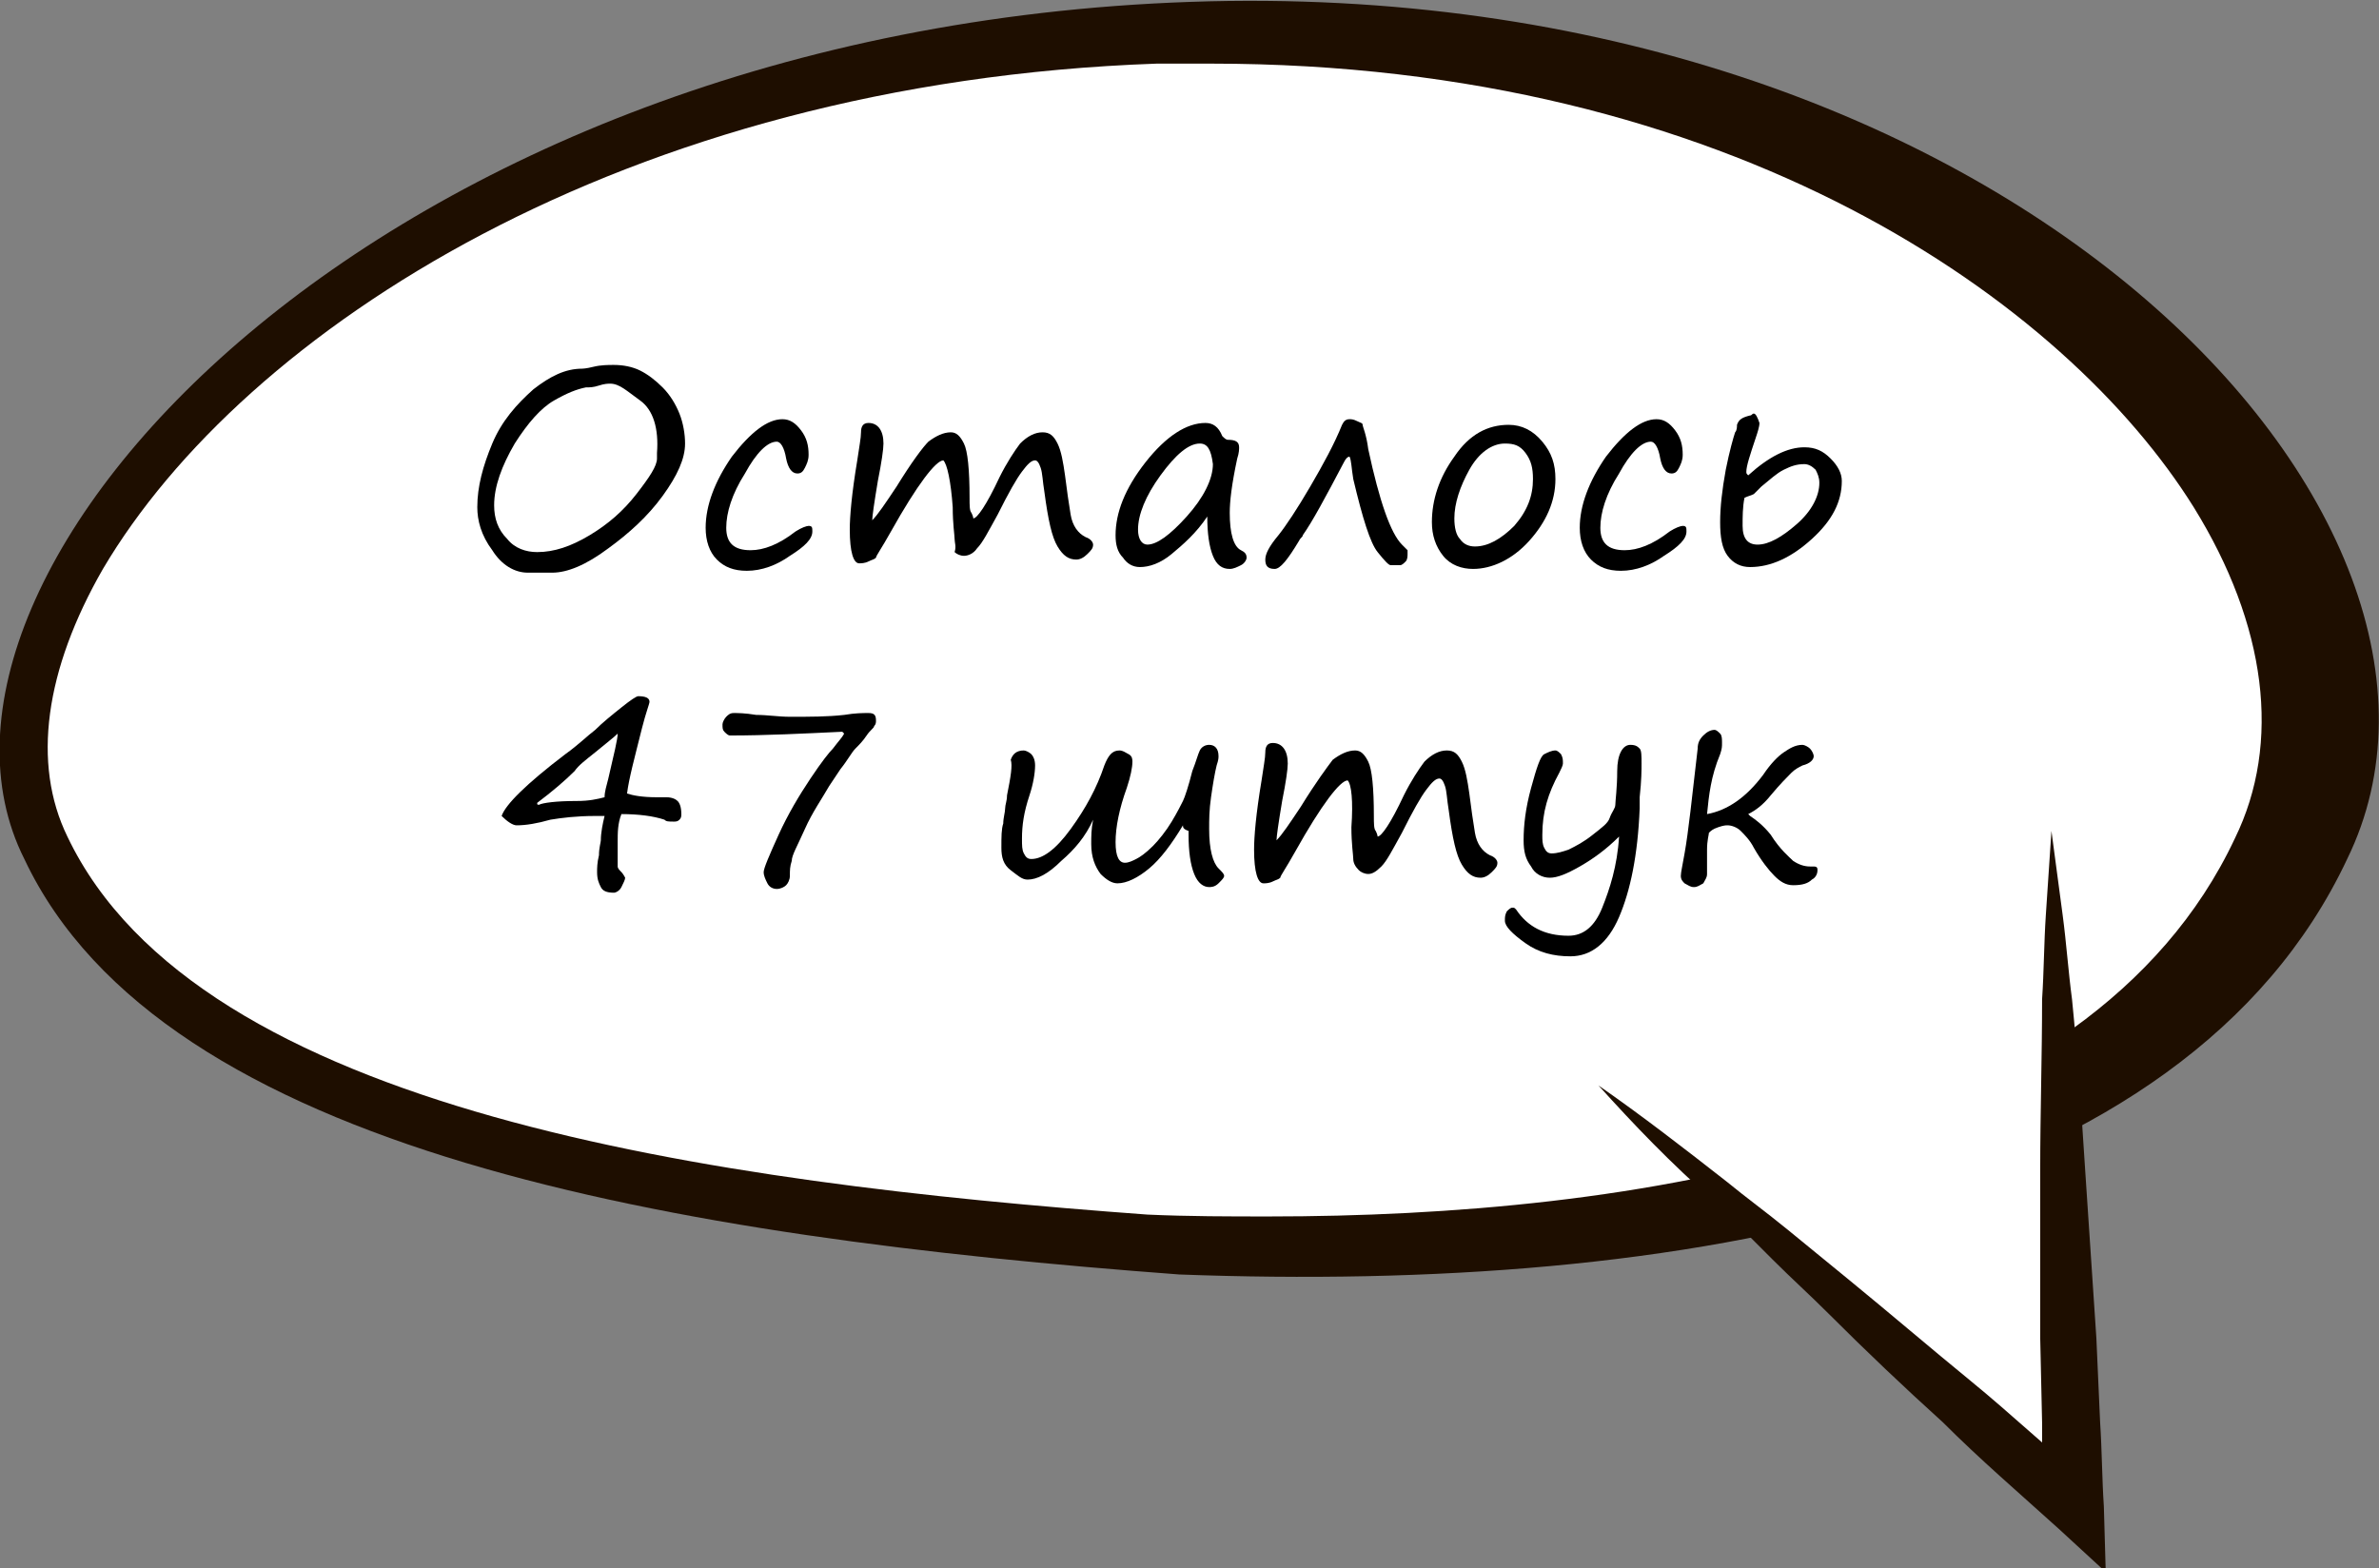 <?xml version="1.0" encoding="UTF-8"?> <!-- Generator: Adobe Illustrator 24.0.2, SVG Export Plug-In . SVG Version: 6.00 Build 0) --> <svg xmlns="http://www.w3.org/2000/svg" xmlns:xlink="http://www.w3.org/1999/xlink" id="Layer_1" x="0px" y="0px" viewBox="0 0 127.1 83.8" style="enable-background:new 0 0 127.1 83.8;" xml:space="preserve"><rect x="0" y="0" width="127.1" height="83.8" fill="#808080" stroke="none"/> <style type="text/css"> .st0{fill:#1E0E00;} .st1{fill:#FFFFFF;} </style> <g> <path class="st0" d="M125.4,45.9C116.7,64.4,89.7,69.1,63,68.1c-26.8-2-54.3-6.5-61.7-22.2C-6.4,30.6,20.2,1.6,63.6,0.1 C107.2-1.4,134.3,27.7,125.4,45.9z"></path> <path class="st1" d="M67.8,65c-2.1,0-4.3,0-6.5-0.1c-23.2-1.7-50.7-5.5-57.7-20.2c-1.9-3.9-1.2-8.9,1.9-14.3 c7.5-12.7,27.8-26,56.3-27c1,0,1.9,0,2.9,0c27.9,0,45.7,12.8,52.5,23.7c3.9,6.3,4.7,12.6,2.2,17.7C111.6,61.4,87,65,67.8,65z"></path> <g> <polyline class="st1" points="85.4,58 110.6,80.4 109.4,44.1 "></polyline> <path class="st0" d="M85.4,58c2.3,1.6,4.5,3.3,6.8,5.1c1.1,0.9,2.2,1.7,3.3,2.6c1.1,0.9,2.2,1.8,3.3,2.7c2.2,1.8,4.3,3.6,6.5,5.4 c2.2,1.8,4.2,3.7,6.4,5.5l-2.5,1.2c-0.1-1.5-0.1-3-0.1-4.5l-0.1-4.5l0-4.5c0-1.5,0-3,0-4.5c0-3,0.1-6.1,0.1-9.1 c0.1-1.5,0.1-3,0.2-4.5c0.1-1.5,0.2-3,0.3-4.5c0.2,1.5,0.4,3,0.6,4.5c0.2,1.5,0.3,3,0.5,4.5c0.3,3,0.5,6,0.7,9.1 c0.1,1.5,0.2,3,0.3,4.5l0.3,4.5l0.2,4.5c0.1,1.5,0.1,3,0.2,4.5l0.1,3.5l-2.5-2.3c-2.1-1.9-4.2-3.7-6.2-5.7 c-2.1-1.9-4.1-3.8-6.1-5.8c-1-1-2-1.9-3-2.9c-1-1-2-2-3-3C89.2,62.1,87.3,60.1,85.4,58z"></path> </g> </g> <g> <path d="M29.5,30.6h-1.3c-0.7,0-1.4-0.4-1.9-1.2c-0.6-0.8-0.8-1.6-0.8-2.3c0-1.1,0.3-2.2,0.8-3.4s1.3-2.1,2.2-2.9 c0.9-0.7,1.7-1.1,2.6-1.1c0,0,0.2,0,0.6-0.1s0.8-0.1,1.1-0.1c0.5,0,1,0.1,1.4,0.3s0.8,0.5,1.2,0.9s0.7,0.9,0.9,1.4 c0.2,0.5,0.3,1.1,0.3,1.6c0,0.8-0.4,1.7-1.2,2.8s-1.8,2-2.9,2.8C31.3,30.2,30.3,30.6,29.5,30.6z M32.6,20.5L32.6,20.5 c-0.1,0-0.3,0-0.6,0.1c-0.3,0.1-0.5,0.1-0.7,0.1c-0.5,0.1-1,0.3-1.7,0.7s-1.4,1.2-2.1,2.3c-0.7,1.2-1.1,2.3-1.1,3.3 c0,0.7,0.2,1.3,0.7,1.8c0.4,0.5,1,0.7,1.6,0.7c0.9,0,1.8-0.3,2.8-0.9c1-0.6,1.8-1.3,2.5-2.2c0.7-0.9,1.1-1.5,1.1-1.9l0-0.3 c0.1-1.3-0.2-2.3-0.9-2.8S33.1,20.5,32.6,20.5z"></path> <path d="M39.9,30.5c-0.7,0-1.2-0.2-1.6-0.6c-0.4-0.4-0.6-1-0.6-1.7c0-1.2,0.5-2.5,1.4-3.8c1-1.3,1.9-2,2.7-2c0.4,0,0.7,0.2,1,0.6 c0.3,0.4,0.4,0.8,0.4,1.3c0,0.3-0.1,0.5-0.2,0.7c-0.1,0.2-0.2,0.3-0.4,0.3c-0.3,0-0.5-0.3-0.6-0.8c-0.1-0.6-0.3-0.9-0.5-0.9 c-0.5,0-1.1,0.6-1.7,1.7c-0.7,1.1-1,2.1-1,2.9c0,0.8,0.4,1.2,1.3,1.2c0.7,0,1.5-0.3,2.4-1c0.3-0.2,0.6-0.3,0.7-0.3 c0.2,0,0.2,0.1,0.2,0.3c0,0.4-0.4,0.8-1.2,1.3C41.5,30.2,40.7,30.5,39.9,30.5z"></path> <path d="M50.4,24.6c-0.4,0-1.4,1.3-2.8,3.8c-0.5,0.9-0.8,1.3-0.8,1.4c-0.1,0.1-0.2,0.1-0.4,0.2c-0.2,0.1-0.4,0.1-0.5,0.1 c-0.3,0-0.5-0.6-0.5-1.8c0-0.7,0.1-1.9,0.4-3.7c0.1-0.7,0.2-1.2,0.2-1.5c0-0.3,0.1-0.5,0.4-0.5c0.5,0,0.8,0.4,0.8,1.1 c0,0.3-0.1,1-0.3,2c-0.2,1.2-0.3,1.9-0.3,2.1c0.3-0.3,0.7-0.9,1.3-1.8c0.8-1.3,1.4-2.1,1.7-2.4c0.4-0.3,0.8-0.5,1.2-0.5 c0.3,0,0.5,0.2,0.7,0.6c0.2,0.4,0.3,1.4,0.3,2.9c0,0.4,0,0.7,0.1,0.8c0.1,0.2,0.1,0.3,0.1,0.3c0.2,0,0.7-0.7,1.4-2.2 c0.4-0.8,0.8-1.4,1.1-1.8c0.4-0.4,0.8-0.6,1.2-0.6c0.4,0,0.6,0.2,0.8,0.6c0.2,0.4,0.3,1,0.4,1.7c0.1,0.8,0.2,1.5,0.3,2.1 c0.1,0.6,0.4,1,0.8,1.2c0.3,0.1,0.4,0.3,0.4,0.4c0,0.2-0.1,0.3-0.3,0.5c-0.2,0.2-0.4,0.3-0.6,0.3c-0.4,0-0.7-0.2-1-0.7 c-0.3-0.5-0.5-1.4-0.7-2.9c-0.1-0.6-0.1-1-0.2-1.3c-0.1-0.3-0.2-0.4-0.3-0.4c-0.2,0-0.4,0.2-0.7,0.6c-0.3,0.4-0.7,1.1-1.3,2.3 c-0.5,0.9-0.8,1.5-1.1,1.8c-0.2,0.3-0.5,0.4-0.7,0.4c-0.2,0-0.4-0.1-0.5-0.2C51.1,29.2,51,29,51,28.8c0-0.2-0.1-0.8-0.1-1.7 C50.8,25.7,50.6,24.8,50.4,24.6z"></path> <path d="M64.5,27.6c-0.6,0.9-1.3,1.5-1.9,2s-1.2,0.7-1.7,0.7c-0.4,0-0.7-0.2-0.9-0.5c-0.3-0.3-0.4-0.7-0.4-1.2 c0-1.2,0.5-2.5,1.6-3.9c1.1-1.4,2.2-2.1,3.2-2.1c0.4,0,0.7,0.2,0.9,0.7c0.1,0.1,0.2,0.2,0.3,0.2c0.4,0,0.6,0.1,0.6,0.4 c0,0.1,0,0.3-0.1,0.6c-0.3,1.4-0.4,2.3-0.4,2.9c0,1.1,0.2,1.8,0.6,2c0.2,0.1,0.3,0.2,0.3,0.4c0,0.1-0.1,0.3-0.3,0.4 s-0.4,0.2-0.6,0.2c-0.4,0-0.7-0.2-0.9-0.7C64.6,29.2,64.5,28.5,64.5,27.6z M64.1,23.7c-0.6,0-1.3,0.6-2.1,1.7s-1.2,2.1-1.2,2.9 c0,0.5,0.2,0.8,0.5,0.8c0.5,0,1.2-0.5,2.1-1.5c0.9-1,1.4-2,1.4-2.8C64.7,24,64.5,23.7,64.1,23.7z"></path> <path d="M72.1,24.4c-0.1,0-0.2,0.1-0.3,0.3c-1,1.9-1.7,3.2-2.2,3.9c0,0.1-0.1,0.1-0.2,0.3c-0.6,1-1,1.5-1.3,1.5 c-0.4,0-0.5-0.2-0.5-0.5c0-0.3,0.2-0.7,0.7-1.3c0.4-0.5,1-1.4,1.7-2.6c0.7-1.2,1.3-2.3,1.7-3.3c0.1-0.2,0.2-0.3,0.4-0.3 c0.1,0,0.2,0,0.4,0.1s0.3,0.1,0.3,0.2s0.2,0.5,0.3,1.3c0.6,2.8,1.2,4.5,1.8,5.1c0.1,0.1,0.2,0.2,0.3,0.3c0,0,0,0.1,0,0.2 c0,0.1,0,0.3-0.1,0.4c-0.1,0.1-0.2,0.2-0.3,0.2c-0.1,0-0.3,0-0.5,0c-0.1,0-0.3-0.2-0.7-0.7c-0.4-0.5-0.8-1.8-1.3-3.9 C72.2,25,72.2,24.6,72.1,24.4z"></path> <path d="M78.7,30.4c-0.6,0-1.2-0.2-1.6-0.7c-0.4-0.5-0.6-1.1-0.6-1.8c0-1.2,0.4-2.4,1.2-3.5c0.8-1.2,1.8-1.7,2.9-1.7 c0.7,0,1.3,0.3,1.8,0.9s0.7,1.2,0.7,2c0,1.2-0.5,2.3-1.4,3.3S79.7,30.4,78.7,30.4z M77.7,27.7c0,0.5,0.1,0.9,0.3,1.1 c0.2,0.3,0.5,0.4,0.8,0.4c0.7,0,1.4-0.4,2.1-1.1c0.7-0.8,1-1.6,1-2.5c0-0.6-0.1-1-0.4-1.4c-0.3-0.4-0.6-0.5-1.1-0.5 c-0.7,0-1.4,0.5-1.9,1.4C78,26,77.7,26.9,77.7,27.7z"></path> <path d="M86.6,30.5c-0.7,0-1.2-0.2-1.6-0.6c-0.4-0.4-0.6-1-0.6-1.7c0-1.2,0.5-2.5,1.4-3.8c1-1.3,1.9-2,2.7-2c0.4,0,0.7,0.2,1,0.6 c0.3,0.4,0.4,0.8,0.4,1.3c0,0.3-0.1,0.5-0.2,0.7c-0.1,0.2-0.2,0.3-0.4,0.3c-0.3,0-0.5-0.3-0.6-0.8c-0.1-0.6-0.3-0.9-0.5-0.9 c-0.5,0-1.1,0.6-1.7,1.7c-0.7,1.1-1,2.1-1,2.9c0,0.8,0.4,1.2,1.3,1.2c0.7,0,1.5-0.3,2.4-1c0.3-0.2,0.6-0.3,0.7-0.3 c0.2,0,0.2,0.1,0.2,0.3c0,0.4-0.4,0.8-1.2,1.3C88.2,30.2,87.4,30.5,86.6,30.5z"></path> <path d="M93.5,22.2c0.1,0,0.1-0.1,0.2-0.1c0.1,0,0.2,0.2,0.3,0.5c0,0.2-0.1,0.5-0.2,0.8c-0.3,0.9-0.5,1.5-0.5,1.8 c0,0.1,0,0.1,0.1,0.2c1.1-1,2.1-1.5,3-1.5c0.6,0,1,0.2,1.4,0.6c0.4,0.4,0.6,0.8,0.6,1.2c0,1.1-0.5,2.1-1.6,3.1 c-1.1,1-2.2,1.5-3.3,1.5c-0.5,0-0.9-0.2-1.2-0.6c-0.3-0.4-0.4-1-0.4-1.8c0-0.8,0.1-1.7,0.3-2.8c0.2-1,0.4-1.7,0.5-2 c0.1-0.1,0.1-0.3,0.1-0.4C92.9,22.4,93.1,22.3,93.5,22.2z M93.2,26.6c-0.1,0.5-0.1,1-0.1,1.5c0,0.7,0.3,1,0.8,1 c0.6,0,1.3-0.4,2.1-1.1c0.8-0.7,1.2-1.5,1.2-2.2c0-0.3-0.1-0.5-0.2-0.7c-0.2-0.2-0.4-0.3-0.6-0.3c-0.4,0-0.7,0.1-1.1,0.3 c-0.4,0.2-0.7,0.5-1.2,0.9c-0.2,0.2-0.3,0.3-0.4,0.4C93.5,26.5,93.4,26.5,93.2,26.6z"></path> <path d="M35.5,43.8c-0.6-0.2-1.4-0.3-2.3-0.3c-0.2,0.5-0.2,1-0.2,1.5l0,0.3v0.3l0,0.3c0,0.2,0,0.3,0,0.4c0,0.1,0.1,0.2,0.2,0.3 c0.1,0.1,0.2,0.3,0.2,0.3c0,0.1-0.1,0.3-0.2,0.5s-0.3,0.3-0.4,0.3c-0.4,0-0.6-0.1-0.7-0.3c-0.1-0.2-0.2-0.4-0.2-0.8 c0-0.2,0-0.5,0.1-0.9c0-0.4,0.1-0.7,0.1-0.8c0-0.4,0.1-0.9,0.2-1.3c-0.1,0-0.3,0-0.5,0c-1,0-1.8,0.1-2.4,0.2 c-0.7,0.2-1.3,0.3-1.8,0.3c-0.2,0-0.5-0.2-0.8-0.5c0.2-0.6,1.3-1.7,3.4-3.3c0.7-0.5,1.2-1,1.6-1.3c0.4-0.4,0.9-0.8,1.4-1.2 c0.5-0.4,0.8-0.6,0.9-0.6c0.4,0,0.6,0.1,0.6,0.3c0,0.1-0.2,0.6-0.4,1.4c-0.4,1.6-0.7,2.7-0.8,3.5c0.3,0.1,0.8,0.2,1.6,0.2h0.5 c0.3,0,0.5,0.1,0.6,0.2c0.1,0.1,0.2,0.3,0.2,0.7c0,0.1,0,0.2-0.1,0.3c-0.1,0.1-0.2,0.1-0.3,0.1C35.7,43.9,35.6,43.9,35.5,43.8z M33,39.2c-0.2,0.2-0.6,0.5-1.2,1c-0.5,0.4-0.9,0.7-1.1,1c-0.5,0.5-1.2,1.1-2,1.7c0,0.1,0,0.1,0.1,0.1c0.2-0.1,0.9-0.2,2-0.2 c0.7,0,1.1-0.1,1.5-0.2c0-0.3,0.1-0.6,0.2-1C32.8,40.3,33,39.5,33,39.2z"></path> <path d="M45.1,39.2L45,39.1c-2.1,0.1-4.1,0.2-6,0.2c-0.1,0-0.2-0.1-0.3-0.2c-0.1-0.1-0.1-0.2-0.1-0.4c0-0.1,0.1-0.3,0.2-0.4 c0.1-0.1,0.2-0.2,0.4-0.2c0.2,0,0.6,0,1.2,0.1c0.6,0,1.2,0.1,1.8,0.1c1.1,0,2,0,2.9-0.1c0.6-0.1,1-0.1,1.3-0.1 c0.3,0,0.4,0.1,0.4,0.4c0,0.1,0,0.2-0.1,0.3c0,0.1-0.2,0.2-0.4,0.5s-0.4,0.5-0.6,0.7c-0.2,0.2-0.4,0.6-0.8,1.1l-0.6,0.9 c-0.4,0.7-0.9,1.4-1.3,2.3c-0.4,0.9-0.7,1.4-0.7,1.7c-0.1,0.3-0.1,0.5-0.1,0.8c0,0.2-0.1,0.4-0.2,0.5s-0.3,0.2-0.5,0.2 c-0.2,0-0.4-0.1-0.5-0.3c-0.1-0.2-0.2-0.4-0.2-0.6c0-0.2,0.3-0.9,0.8-2s1.1-2.1,1.7-3c0.6-0.9,1-1.4,1.2-1.6 C44.8,39.6,45,39.4,45.1,39.2z"></path> <path d="M63.2,44.1c-0.6,1-1.2,1.8-1.8,2.3s-1.2,0.8-1.7,0.8c-0.3,0-0.6-0.2-0.9-0.5c-0.3-0.4-0.5-0.9-0.5-1.6c0-0.4,0-0.8,0.1-1.3 c-0.4,0.9-1,1.6-1.7,2.2C56,46.7,55.4,47,54.9,47c-0.3,0-0.5-0.2-0.9-0.5s-0.5-0.7-0.5-1.2c0-0.6,0-1,0.1-1.3 c0-0.3,0.1-0.6,0.1-0.8c0-0.2,0.1-0.4,0.1-0.7c0.2-1,0.3-1.6,0.2-1.9c0.1-0.3,0.3-0.5,0.7-0.5c0.1,0,0.3,0.1,0.4,0.2 c0.1,0.1,0.2,0.3,0.2,0.6c0,0.4-0.1,1-0.3,1.6c-0.3,0.9-0.4,1.6-0.4,2.3c0,0.4,0,0.6,0.1,0.8s0.2,0.3,0.4,0.3 c0.6,0,1.3-0.5,2.1-1.6s1.4-2.2,1.8-3.4c0.2-0.5,0.4-0.8,0.8-0.8c0.2,0,0.3,0.1,0.5,0.2s0.2,0.3,0.2,0.4c0,0.3-0.1,0.8-0.3,1.4 c-0.4,1.1-0.6,2.1-0.6,2.9c0,0.8,0.2,1.1,0.5,1.1c0.2,0,0.4-0.1,0.6-0.2s0.5-0.3,0.9-0.7c0.3-0.3,0.7-0.8,1-1.3 c0.3-0.5,0.5-0.9,0.6-1.1s0.3-0.8,0.5-1.6c0.2-0.5,0.3-0.9,0.4-1.1c0.1-0.2,0.3-0.3,0.5-0.3c0.3,0,0.5,0.2,0.5,0.6 c0,0.1,0,0.2-0.1,0.5c-0.1,0.4-0.2,1-0.3,1.7c-0.1,0.7-0.1,1.2-0.1,1.7c0,1.1,0.2,1.8,0.5,2.1c0.2,0.2,0.3,0.3,0.3,0.4 c0,0.1-0.1,0.2-0.3,0.4s-0.4,0.2-0.5,0.2c-0.3,0-0.6-0.2-0.8-0.7c-0.2-0.5-0.3-1.2-0.3-2.1v-0.2C63.2,44.3,63.2,44.2,63.2,44.1z"></path> <path d="M72,41.7c-0.4,0-1.4,1.3-2.8,3.8c-0.5,0.9-0.8,1.3-0.8,1.4C68.3,47,68.2,47,68,47.1c-0.2,0.1-0.4,0.1-0.5,0.1 c-0.3,0-0.5-0.6-0.5-1.8c0-0.7,0.1-1.9,0.4-3.7c0.1-0.7,0.2-1.2,0.2-1.5c0-0.3,0.1-0.5,0.4-0.5c0.5,0,0.8,0.4,0.8,1.1 c0,0.3-0.1,1-0.3,2c-0.2,1.2-0.3,1.9-0.3,2.1c0.3-0.3,0.7-0.9,1.3-1.8c0.8-1.3,1.4-2.1,1.7-2.5c0.4-0.3,0.8-0.5,1.2-0.5 c0.3,0,0.5,0.2,0.7,0.6c0.2,0.4,0.3,1.4,0.3,2.9c0,0.4,0,0.7,0.1,0.8c0.1,0.2,0.1,0.3,0.1,0.3c0.2,0,0.7-0.7,1.4-2.2 c0.4-0.8,0.8-1.4,1.1-1.8c0.4-0.4,0.8-0.6,1.2-0.6c0.4,0,0.6,0.2,0.8,0.6c0.2,0.4,0.3,1,0.4,1.7c0.1,0.8,0.2,1.5,0.3,2.1 c0.1,0.6,0.4,1,0.8,1.2c0.3,0.1,0.4,0.3,0.4,0.4c0,0.2-0.1,0.3-0.3,0.5c-0.2,0.2-0.4,0.3-0.6,0.3c-0.4,0-0.7-0.2-1-0.7 c-0.3-0.5-0.5-1.4-0.7-2.9c-0.1-0.6-0.1-1-0.2-1.3c-0.1-0.3-0.2-0.4-0.3-0.4c-0.2,0-0.4,0.2-0.7,0.6c-0.3,0.4-0.7,1.1-1.3,2.3 c-0.5,0.9-0.8,1.5-1.1,1.8s-0.5,0.4-0.7,0.4c-0.2,0-0.4-0.1-0.5-0.2c-0.2-0.2-0.3-0.4-0.3-0.6s-0.1-0.8-0.1-1.7 C72.3,42.8,72.2,41.9,72,41.7z"></path> <path d="M86.5,44.7c-0.7,0.7-1.4,1.2-2.1,1.6s-1.2,0.6-1.6,0.6c-0.4,0-0.8-0.2-1-0.6c-0.3-0.4-0.4-0.8-0.4-1.4 c0-0.8,0.1-1.7,0.4-2.8c0.3-1.1,0.5-1.7,0.7-1.8c0.2-0.1,0.4-0.2,0.6-0.2c0.1,0,0.2,0.1,0.3,0.2c0.1,0.2,0.1,0.3,0.1,0.5 c0,0.1-0.1,0.3-0.2,0.5c-0.6,1.1-0.9,2.1-0.9,3.3c0,0.3,0,0.5,0.1,0.7c0.1,0.2,0.2,0.3,0.4,0.3c0.3,0,0.6-0.1,0.9-0.2 c0.4-0.2,0.8-0.4,1.3-0.8c0.5-0.4,0.8-0.6,0.9-0.9s0.3-0.5,0.3-0.7s0.1-0.9,0.1-1.8c0-0.9,0.3-1.4,0.7-1.4c0.3,0,0.4,0.1,0.5,0.2 c0.1,0.1,0.1,0.4,0.1,0.8c0,0.3,0,0.9-0.1,1.8c0,0.2,0,0.4,0,0.6c-0.1,2.5-0.5,4.4-1.1,5.8c-0.6,1.4-1.5,2.1-2.6,2.1 c-0.9,0-1.7-0.2-2.4-0.7c-0.7-0.5-1.1-0.9-1.1-1.2c0-0.2,0-0.3,0.1-0.5c0.1-0.1,0.2-0.2,0.3-0.2c0.1,0,0.1,0,0.2,0.1 c0.6,0.9,1.5,1.4,2.8,1.4c0.8,0,1.4-0.5,1.8-1.5S86.4,46.3,86.5,44.7z"></path> <path d="M91.2,43.5c1.1-0.2,2.1-0.9,3-2.1c0.4-0.6,0.8-1,1.1-1.2c0.3-0.2,0.6-0.4,1-0.4c0.1,0,0.3,0.1,0.4,0.2 c0.1,0.1,0.2,0.3,0.2,0.4c0,0.2-0.2,0.4-0.6,0.5c-0.2,0.1-0.4,0.2-0.6,0.4c-0.2,0.2-0.6,0.6-1.1,1.2c-0.4,0.5-0.8,0.8-1.2,1 c0,0,0,0,0,0c0,0,0,0,0.1,0.1c0.3,0.2,0.7,0.5,1.1,1c0.5,0.8,1,1.2,1.2,1.4c0.3,0.2,0.6,0.3,0.9,0.3l0.2,0c0.2,0,0.2,0.1,0.2,0.2 c0,0.2-0.1,0.4-0.3,0.5c-0.2,0.2-0.5,0.3-1,0.3c-0.4,0-0.7-0.2-1-0.5s-0.7-0.8-1.1-1.5c-0.2-0.4-0.5-0.7-0.7-0.9 c-0.2-0.2-0.5-0.3-0.7-0.3c-0.1,0-0.2,0-0.5,0.1s-0.4,0.2-0.5,0.3c0,0.1-0.1,0.4-0.1,0.9c0,0.5,0,1,0,1.3c0,0.2-0.1,0.3-0.2,0.5 c-0.2,0.1-0.3,0.2-0.5,0.2c-0.2,0-0.3-0.1-0.5-0.2c-0.1-0.1-0.2-0.2-0.2-0.4c0-0.2,0.1-0.6,0.2-1.2c0.2-1.1,0.4-3,0.7-5.6 c0-0.3,0.1-0.5,0.3-0.7c0.2-0.2,0.4-0.3,0.6-0.3c0.1,0,0.2,0.1,0.3,0.2c0.1,0.1,0.1,0.3,0.1,0.5c0,0.2,0,0.3-0.1,0.6 C91.4,41.5,91.3,42.5,91.2,43.5z"></path> </g> </svg> 
